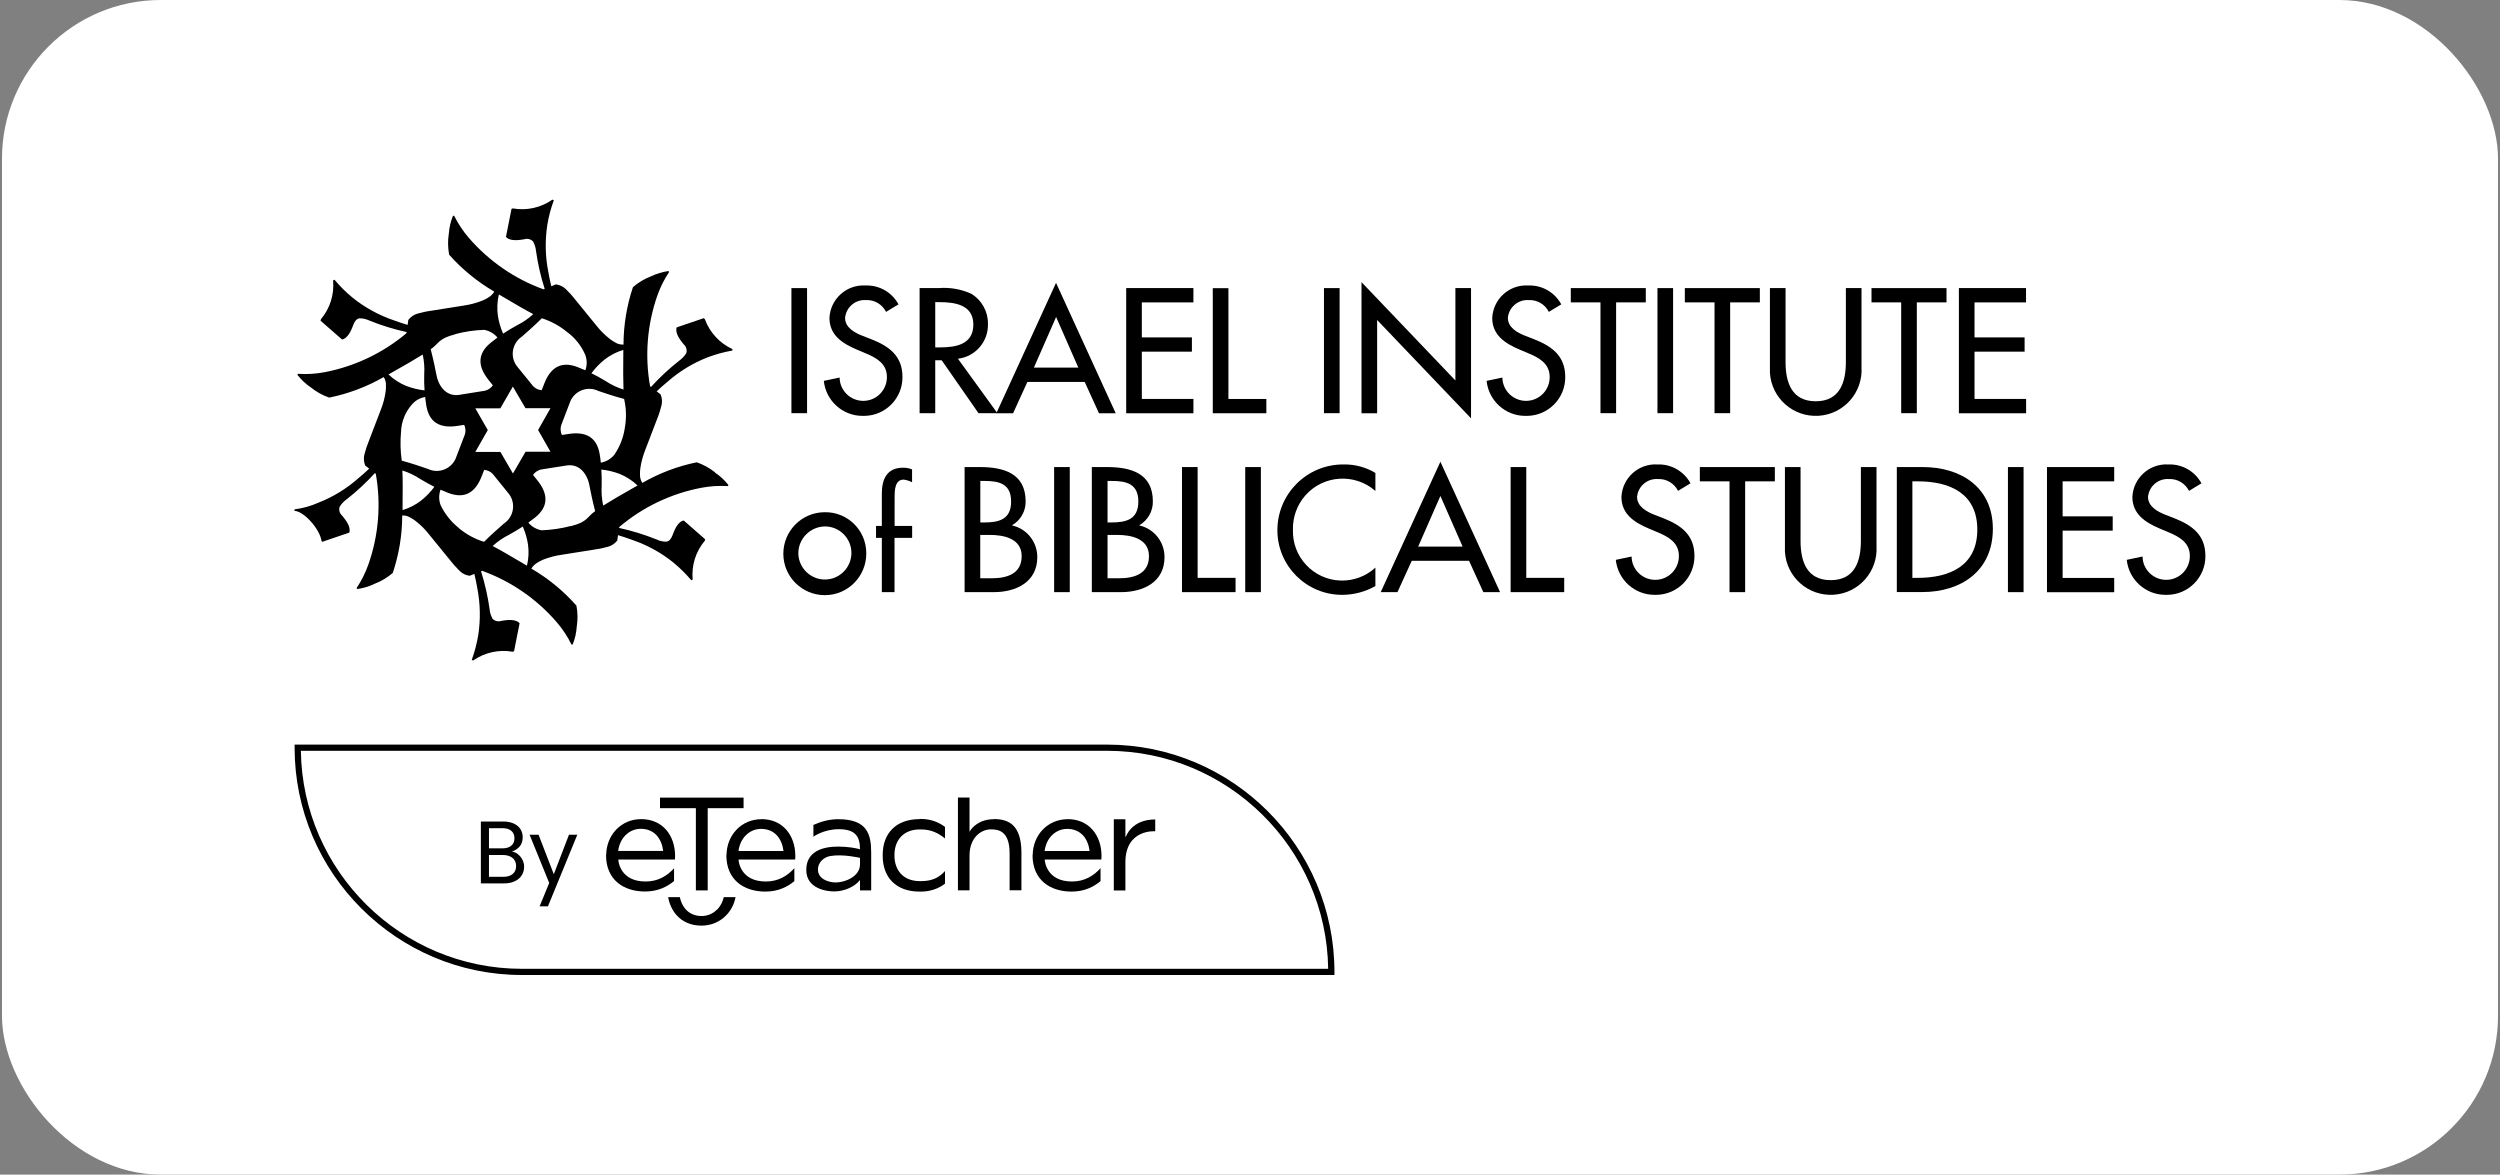 <?xml version="1.0" encoding="UTF-8"?>
<svg id="Camada_1" xmlns="http://www.w3.org/2000/svg" viewBox="0 0 315 148">
  <rect x="0" y="0" width="315" height="148" fill="#808080" stroke="none"/>
  <defs>
    <style>
      .cls-1 {
        fill: #fff;
      }
    </style>
  </defs>
  <rect class="cls-1" x=".25" width="314.5" height="148" rx="20" ry="20"/>
  <g>
    <g>
      <g>
        <path d="M65.28,107.64c-.24-.19-.49-.3-.78-.35.41-.13.74-.35.99-.65.25-.3.37-.68.37-1.15,0-.37-.09-.71-.28-1.01-.19-.3-.47-.54-.84-.71-.37-.17-.82-.26-1.35-.26h-2.8v7.8h2.91c.52,0,.98-.09,1.36-.27.38-.18.68-.43.88-.75.2-.32.3-.67.3-1.07,0-.31-.07-.61-.21-.88-.14-.28-.32-.51-.56-.69ZM61.61,104.35h1.69c.49,0,.87.11,1.13.34.26.22.39.53.39.93s-.13.71-.39.93c-.26.22-.63.34-1.11.34h-1.71v-2.53ZM64.6,110.12c-.28.24-.68.36-1.19.36h-1.8v-2.75h1.77c.5,0,.9.13,1.2.37.3.25.45.59.45,1.02s-.14.76-.43,1Z"/>
        <polygon points="69.78 110.15 67.86 105.18 66.73 105.18 69.2 111.25 67.99 114.2 69.04 114.2 72.74 105.18 71.69 105.18 69.78 110.15"/>
        <path d="M90.34,114.61c-.53.53-1.2.81-1.94.81-.82,0-1.51-.3-2.01-.85-.35-.4-.61-.93-.73-1.53h-1.47c.15.87.51,1.64,1.03,2.24.77.88,1.86,1.35,3.16,1.35,1.22,0,2.33-.47,3.15-1.33.59-.62.99-1.4,1.15-2.26h-1.48c-.14.61-.44,1.16-.84,1.57Z"/>
        <path d="M115.86,103.21c-2.96,0-4.64,1.79-4.64,4.5v.13c0,2.71,1.68,4.5,4.64,4.5h.21c1.13,0,2.18-.37,3-1v-1.59c-.74.82-1.61,1.27-3,1.27h-.18c-2.08,0-3.19-1.37-3.19-3.23v-.05c0-1.86,1.11-3.23,3.19-3.23h.18c1.34,0,2.27.54,3,1.14v-1.46c-.82-.62-1.86-1-3-1h-.21Z"/>
        <path d="M125.22,103.22c-1.84,0-2.78,1.06-3.06,1.59v-4.32h-1.46v11.69h1.46v-4.38c0-2.28,1.47-3.3,2.68-3.3.9,0,2.37.14,2.37,3.01v4.66h1.49v-4.72c0-3.48-1.58-4.25-3.48-4.25Z"/>
        <path d="M84.94,109.39c-.86.96-2.02,1.68-3.59,1.68-3.26,0-3.45-2.62-3.44-2.77h7.13v-.06c.02-.15.02-.29.02-.41,0-1.28-.4-2.44-1.12-3.27-.77-.88-1.86-1.35-3.16-1.35-1.22,0-2.33.47-3.15,1.33-.8.84-1.24,1.98-1.25,3.2h-.02c0,3.11,2.2,4.59,4.92,4.59,1.58,0,2.77-.58,3.65-1.32v-1.63ZM78.81,105.24c.53-.53,1.2-.81,1.94-.81.82,0,1.51.3,2.01.85.43.49.71,1.17.8,1.94h-5.67c.1-.78.42-1.48.92-1.98Z"/>
        <path d="M95.94,103.22c-1.22,0-2.33.47-3.15,1.33-.8.84-1.24,1.98-1.25,3.2h-.02c0,3.11,2.2,4.59,4.92,4.59,1.58,0,2.77-.58,3.65-1.32v-1.63c-.86.96-2.02,1.68-3.59,1.68-3.26,0-3.45-2.62-3.44-2.77h7.13v-.06c.02-.15.02-.29.02-.41,0-1.28-.4-2.44-1.12-3.27-.77-.88-1.86-1.35-3.16-1.35ZM93.05,107.23c.1-.78.42-1.48.92-1.98.53-.53,1.2-.81,1.94-.81.82,0,1.51.3,2.01.85.43.49.71,1.17.8,1.94h-5.67Z"/>
        <path d="M134.52,103.22c-1.22,0-2.33.47-3.15,1.33-.8.84-1.24,1.98-1.25,3.2h-.02c0,3.11,2.2,4.59,4.92,4.59,1.58,0,2.77-.58,3.65-1.32v-1.63c-.86.96-2.02,1.68-3.59,1.68-3.26,0-3.45-2.62-3.44-2.77h7.13v-.06c.02-.15.02-.29.02-.41,0-1.28-.4-2.44-1.12-3.27-.77-.88-1.86-1.35-3.16-1.35ZM131.62,107.23c.1-.78.42-1.48.92-1.98.53-.53,1.2-.81,1.94-.81.82,0,1.51.3,2.01.85.43.49.71,1.17.8,1.94h-5.67Z"/>
        <polygon points="87.68 112.19 89.17 112.19 89.17 101.83 93.69 101.83 93.69 100.5 83.16 100.5 83.16 101.83 87.68 101.83 87.68 112.19"/>
        <path d="M105.63,103.22c-1.28,0-2.25.34-3.14.72v1.48s1.29-.94,3.19-.94c2.04,0,2.68.86,2.68,2.53-.5-.15-1.54-.34-2.77-.34-1.84,0-4,.55-4,2.94s2.6,2.71,3.5,2.71c1.39,0,2.67-.65,3.27-1.44v1.31h1.41v-4.73c0-2.3-.46-4.24-4.14-4.24ZM108.36,108.91c0,1.53-1.88,2.28-3.06,2.28-.9,0-2.25-.43-2.24-1.65,0-.85.71-1.53,1.55-1.68,1.61-.28,3.75.23,3.75.23v.82Z"/>
        <path d="M141.86,105.43h-.06v-2.2h-1.46v8.97h1.46v-3.54c0-4.24,3.76-3.92,3.76-3.92v-1.49c-3.04,0-3.7,2.19-3.7,2.19Z"/>
      </g>
      <g id="Rectangle_3574">
        <path d="M168.14,122.85h-102.38c-15.79,0-28.64-12.85-28.64-28.64v-.39h102.38c15.79,0,28.64,12.85,28.64,28.64v.39ZM37.91,94.6c.21,15.18,12.63,27.47,27.85,27.47h101.59c-.21-15.18-12.63-27.47-27.85-27.47H37.91Z"/>
      </g>
    </g>
    <g id="iibs-logo-yellow-blue">
      <g id="Group_8471">
        <g id="Group_8470">
          <path id="Path_33225" d="M90.11,59.53c-.69-.56-1.48-.99-2.32-1.28-2.41.49-4.73,1.37-6.86,2.6-.21-.33-.31-.72-.29-1.11,0-.24,0-.48.04-.72.11-.8.33-1.59.63-2.35h0l1.44-3.76c.25-.6.45-1.21.6-1.83.11-.46.07-.94-.11-1.38l-.5-.39c.43-.41.89-.82,1.38-1.22,1.49-1.31,3.2-2.35,5.05-3.07,1.01-.38,2.05-.67,3.11-.85v-.19c-1.61-.74-2.86-2.1-3.47-3.77l-.14-.12-3.41,1.16c-.16.49.08,1.14.73,1.94l.19.23c.29.27.41.69.29,1.07-.22.37-.52.69-.87.94-1.28,1.01-2.48,2.12-3.58,3.33l-.11-.09c-.68-3.81-.37-7.73.9-11.39.37-1.06.87-2.07,1.5-3.01l-.09-.12c-.76.11-1.51.34-2.2.67-.83.32-1.6.78-2.27,1.36-.78,2.33-1.18,4.78-1.19,7.24-.39.02-.78-.09-1.11-.31-.21-.12-.42-.25-.61-.4-.64-.5-1.22-1.08-1.72-1.72h0l-2.54-3.12c-.39-.51-.82-.99-1.28-1.44-.34-.33-.78-.53-1.25-.6l-.59.24c-.14-.58-.26-1.18-.37-1.8-.39-1.95-.43-3.95-.13-5.92.17-1.06.45-2.1.82-3.11l-.17-.09c-1.45,1.02-3.25,1.42-4.99,1.11l-.17.06-.7,3.53c.34.39,1.03.5,2.05.34l.29-.05c.38-.12.8,0,1.07.28.21.38.34.79.38,1.22.23,1.61.59,3.21,1.09,4.76l-.14.06c-3.64-1.32-6.88-3.55-9.41-6.48-.74-.85-1.36-1.79-1.86-2.8l-.15.02c-.29.72-.46,1.47-.52,2.24-.14.88-.12,1.78.04,2.65,1.63,1.84,3.55,3.41,5.68,4.65,0,0-.12.38-.82.8-.21.12-.42.23-.65.33-.75.3-1.54.51-2.35.63h0l-3.97.63c-.64.08-1.27.22-1.89.39-.45.14-.85.41-1.14.79l-.09.63c-.57-.17-1.15-.36-1.74-.58-1.88-.64-3.64-1.6-5.19-2.85-.83-.68-1.6-1.44-2.29-2.27l-.17.1c.16,1.77-.39,3.53-1.54,4.89l-.04.18,2.71,2.37c.51-.1.95-.64,1.32-1.6l.11-.28c.18-.48.44-.75.78-.79.43,0,.86.1,1.25.29,1.51.61,3.07,1.09,4.67,1.44l-.02.15c-2.96,2.49-6.51,4.18-10.32,4.91-1.11.21-2.24.28-3.36.2l-.05.14c.48.61,1.04,1.14,1.68,1.57.69.56,1.48,1,2.32,1.29,2.41-.49,4.73-1.36,6.87-2.59.21.33.31.72.28,1.11,0,.24,0,.48-.04.72-.11.8-.32,1.59-.63,2.35h0l-1.44,3.76c-.25.6-.45,1.21-.61,1.83-.11.46-.07.94.11,1.38l.5.39c-.43.41-.89.82-1.38,1.22-1.47,1.3-3.16,2.34-5,3.06-.96.43-1.99.72-3.03.85v.19c1.16.05,3.16,2.22,3.4,3.78l.1.12,3.4-1.16c.17-.49-.09-1.14-.74-1.94l-.19-.23c-.29-.27-.41-.69-.29-1.07.22-.37.52-.69.87-.94,1.28-1,2.48-2.12,3.58-3.32l.11.09c.68,3.81.36,7.73-.92,11.39-.37,1.06-.88,2.07-1.5,3.01l.09.12c.76-.11,1.51-.33,2.2-.67.83-.32,1.6-.78,2.27-1.36.78-2.33,1.19-4.78,1.19-7.24.39-.02.78.09,1.1.31.21.12.42.25.61.4.64.5,1.21,1.08,1.71,1.72h0l2.55,3.13c.39.51.82.99,1.28,1.44.34.33.78.54,1.25.6l.59-.24c.14.58.26,1.18.37,1.8.38,1.95.42,3.95.12,5.91-.18,1.06-.45,2.11-.82,3.12l.17.09c1.45-1.02,3.25-1.42,4.99-1.11l.17-.06.7-3.53c-.34-.39-1.03-.5-2.05-.34l-.29.05c-.38.12-.8,0-1.07-.28-.21-.38-.34-.79-.37-1.22-.23-1.61-.59-3.21-1.08-4.76l.14-.06c3.64,1.32,6.88,3.55,9.41,6.49.73.85,1.36,1.8,1.85,2.81l.15-.02c.29-.71.46-1.47.51-2.24.14-.88.13-1.78-.04-2.65-1.63-1.85-3.54-3.42-5.67-4.66,0,0,.12-.37.82-.8.21-.12.42-.23.65-.33.75-.3,1.54-.51,2.35-.62h0l3.97-.63c.64-.08,1.27-.21,1.89-.39.45-.13.86-.41,1.14-.78l.09-.67c.58.17,1.17.37,1.77.59,1.88.64,3.64,1.6,5.18,2.84.83.68,1.6,1.44,2.29,2.26l.17-.1c-.17-1.77.38-3.53,1.53-4.89l.04-.18-2.7-2.37c-.51.1-.95.64-1.31,1.6l-.11.28c-.18.48-.44.75-.78.79-.43,0-.86-.1-1.25-.29-1.52-.61-3.09-1.09-4.69-1.44l.02-.12c2.96-2.51,6.52-4.21,10.34-4.94,1.11-.21,2.24-.28,3.36-.21l.05-.14c-.48-.61-1.05-1.14-1.7-1.57ZM76.17,45.31c.71-.55,1.51-.97,2.37-1.22-.03,2.37-.02,4.04.02,4.99-.8-.25-1.57-.61-2.27-1.08-.59-.36-1.18-.68-1.77-.97.47-.64,1.02-1.21,1.64-1.71h0ZM71.46,41.84c1.01.74,1.8,1.74,2.29,2.89.23.62.23,1.31,0,1.93-.33-.15-.65-.28-.98-.41-1.98-.76-3.38-.05-4.21,2.13l-.31.79c-.41-.04-.8-.22-1.08-.52l-2.08-2.56c-.84-1.17-.56-2.8.61-3.64.02-.01.04-.03.06-.04l1.05-.93c.48-.42,1.01-.93,1.46-1.38,1.16.37,2.24.96,3.18,1.73ZM69.37,56.92h-3.15s-1.59,2.74-1.59,2.74l-1.58-2.72h-3.16s1.57-2.75,1.57-2.75l-1.57-2.74h3.15s1.58-2.74,1.58-2.74l1.59,2.72h3.15s-1.56,2.75-1.56,2.75l1.56,2.74ZM62.86,37.1c2.04,1.21,3.48,2.04,4.33,2.48-.62.57-1.32,1.05-2.07,1.42-.61.33-1.18.68-1.73,1.04-.32-.73-.54-1.49-.66-2.28-.12-.89-.08-1.79.13-2.66ZM57.36,42.1c1.19-.32,2.42-.5,3.65-.54.65.12,1.25.46,1.67.97-.29.21-.57.43-.84.65-1.64,1.33-1.73,2.9-.27,4.71l.53.66c-.24.34-.59.58-.99.68l-3.25.52c-1.5.24-2.54-.92-2.85-2.42l-.28-1.38c-.13-.62-.31-1.34-.46-1.95,1.03-.68.92-1.34,3.09-1.88h0ZM48.95,47.18c2.07-1.16,3.51-2,4.31-2.51.18.82.25,1.66.19,2.5-.02.69,0,1.36.04,2.02-.79-.09-1.56-.28-2.3-.56-.83-.34-1.59-.83-2.24-1.45h0ZM53.09,63.05c-.71.55-1.51.97-2.37,1.22.03-2.37.03-4.04-.02-4.99.8.25,1.57.62,2.26,1.08.59.36,1.18.68,1.77.98-.47.64-1.02,1.21-1.64,1.7ZM53.87,59.07l-1.33-.45c-.6-.2-1.31-.41-1.92-.58-.17-1.2-.2-2.41-.09-3.62.04-1.27.52-2.48,1.36-3.44.43-.51,1.02-.85,1.68-.96.04.36.08.71.14,1.05.33,2.09,1.65,2.95,3.94,2.59l.84-.13c.17.37.21.8.09,1.2l-1.18,3.08c-.6,1.31-2.14,1.89-3.45,1.29-.03-.01-.05-.02-.08-.04ZM57.8,66.52c-.97-.78-1.76-1.77-2.29-2.89-.23-.62-.23-1.31,0-1.93.33.15.65.28.98.41,1.98.76,3.38.05,4.21-2.12l.31-.79c.41.04.8.22,1.08.52l2.08,2.57c.83,1.17.56,2.8-.61,3.63-.02.01-.04.03-.06.04l-1.05.93c-.48.42-1.01.93-1.46,1.38-1.17-.36-2.25-.95-3.18-1.73h0ZM66.4,71.28c-2.04-1.22-3.48-2.04-4.33-2.48.62-.57,1.32-1.05,2.07-1.42.61-.33,1.18-.68,1.73-1.04.32.73.54,1.49.66,2.28.12.89.08,1.79-.14,2.67h0ZM71.9,66.28c-1.19.31-2.42.49-3.66.54-.65-.12-1.25-.46-1.67-.97.29-.21.57-.42.85-.64,1.65-1.33,1.74-2.9.27-4.71l-.53-.66c.24-.34.59-.58.99-.68l3.25-.51c1.5-.24,2.54.92,2.85,2.43l.28,1.38c.13.62.3,1.34.46,1.95-1.03.68-.89,1.35-3.08,1.89h0ZM75.57,57.28c-.33-2.09-1.64-2.96-3.94-2.6l-.83.13c-.18-.38-.21-.81-.1-1.21l1.18-3.08c.6-1.31,2.14-1.89,3.45-1.29.02,0,.04.02.06.03l1.33.44c.6.2,1.31.41,1.92.57.27,1.19.31,2.42.09,3.62-.17,1.24-.64,2.42-1.35,3.44-.43.51-1.02.85-1.68.97-.03-.34-.07-.68-.13-1.02h0ZM76,63.7c-.18-.82-.24-1.66-.19-2.49.02-.7,0-1.38-.04-2.05.79.09,1.57.27,2.32.56.83.34,1.59.83,2.24,1.45-2.09,1.18-3.53,2.03-4.33,2.54h0Z"/>
        </g>
        <path id="Path_33226" d="M101.69,52.06h-1.97v-15.76h1.97v15.76Z"/>
        <path id="Path_33227" d="M111.64,39.29c-.48-.95-1.47-1.53-2.53-1.48-1.34-.09-2.5.9-2.63,2.24,0,1.23,1.21,1.88,2.19,2.26l1.13.44c2.24.88,3.91,2.11,3.91,4.74.03,2.68-2.12,4.88-4.8,4.91-.08,0-.16,0-.24,0-2.51,0-4.61-1.91-4.87-4.41l1.99-.42c.02,1.65,1.38,2.96,3.02,2.94,1.65-.02,2.96-1.38,2.94-3.02h0c0-1.69-1.36-2.43-2.72-2.99l-1.09-.46c-1.8-.77-3.43-1.8-3.43-3.99.12-2.37,2.13-4.2,4.5-4.08.05,0,.09,0,.14,0,1.69-.03,3.26.89,4.06,2.38l-1.57.95Z"/>
        <path id="Path_33228" d="M125.67,52.06h-2.38l-4.64-6.67h-.81v6.67h-1.97v-15.76h2.38c1.43-.12,2.86.13,4.16.73,1.3.8,2.09,2.23,2.07,3.76.08,2.23-1.57,4.15-3.78,4.41l4.97,6.86ZM117.83,43.77h.63c2.01,0,4.18-.38,4.18-2.88s-2.34-2.82-4.28-2.82h-.52v5.71Z"/>
        <path id="Path_33229" d="M129.45,48.12l-1.8,3.95h-2.11l7.52-16.43,7.52,16.43h-2.11l-1.8-3.95h-7.23ZM133.07,39.94l-2.8,6.38h5.6l-2.8-6.38Z"/>
        <path id="Path_33230" d="M141.91,36.3h8.46v1.8h-6.5v4.41h6.31v1.8h-6.31v5.96h6.5v1.8h-8.47v-15.76Z"/>
        <path id="Path_33231" d="M154.77,50.27h4.79v1.8h-6.75v-15.76h1.97v13.96Z"/>
        <path id="Path_33232" d="M168.79,52.06h-1.97v-15.76h1.97v15.76Z"/>
        <path id="Path_33233" d="M171.55,35.55l11.83,12.39v-11.64h1.97v16.41l-11.83-12.39v11.75h-1.97v-16.51Z"/>
        <path id="Path_33234" d="M195.15,39.29c-.48-.95-1.47-1.53-2.53-1.48-1.34-.09-2.5.9-2.63,2.24,0,1.23,1.21,1.88,2.19,2.26l1.13.44c2.24.88,3.91,2.11,3.91,4.74.03,2.68-2.12,4.88-4.8,4.91-.08,0-.16,0-.24,0-2.51,0-4.61-1.91-4.87-4.41l1.99-.42c.02,1.65,1.38,2.96,3.02,2.94,1.65-.02,2.96-1.38,2.94-3.02h0c0-1.69-1.36-2.43-2.72-2.99l-1.09-.46c-1.8-.77-3.43-1.8-3.43-3.99.12-2.37,2.13-4.2,4.5-4.08.05,0,.09,0,.14,0,1.69-.03,3.26.89,4.06,2.38l-1.57.95Z"/>
        <path id="Path_33235" d="M203.62,52.06h-1.96v-13.96h-3.74v-1.8h9.45v1.8h-3.74v13.96Z"/>
        <path id="Path_33236" d="M210.81,52.06h-1.97v-15.76h1.97v15.76Z"/>
        <path id="Path_33237" d="M218,52.06h-1.97v-13.96h-3.74v-1.8h9.45v1.8h-3.74v13.96Z"/>
        <path id="Path_33238" d="M224.98,36.3v9.31c0,2.57.77,4.95,3.8,4.95s3.8-2.38,3.8-4.95v-9.31h1.97v9.97c.19,3.19-2.23,5.93-5.42,6.12-3.19.19-5.93-2.23-6.12-5.42-.01-.23-.01-.47,0-.7v-9.97h1.96Z"/>
        <path id="Path_33239" d="M241.52,52.06h-1.97v-13.96h-3.74v-1.8h9.45v1.8h-3.74v13.96Z"/>
        <path id="Path_33240" d="M246.81,36.3h8.47v1.8h-6.49v4.41h6.31v1.8h-6.31v5.96h6.5v1.8h-8.47v-15.76Z"/>
        <path id="Path_33241" d="M109.15,69.74c.01,2.89-2.32,5.24-5.2,5.25-2.89.01-5.24-2.32-5.25-5.2-.01-2.89,2.32-5.24,5.2-5.25,0,0,.01,0,.02,0,2.84-.05,5.18,2.22,5.23,5.06,0,.05,0,.1,0,.14ZM100.59,69.74c.04,1.85,1.57,3.31,3.41,3.28,1.85-.04,3.31-1.57,3.28-3.41-.04-1.82-1.52-3.28-3.34-3.28-1.86.03-3.36,1.55-3.35,3.41Z"/>
        <path id="Path_33242" d="M114.93,60.77c-.33-.18-.69-.29-1.07-.34-1.14,0-1.14,1.44-1.14,2.26v3.58h2.21v1.5h-2.22v6.84h-1.6v-6.84h-.73v-1.5h.73v-4.06c0-1.82.62-3.28,2.69-3.28.38,0,.76.07,1.12.21v1.62Z"/>
        <path id="Path_33243" d="M121.54,58.85h1.92c2.97,0,5.77.77,5.77,4.33.02,1.23-.63,2.37-1.69,2.99v.04c1.86.42,3.17,2.09,3.16,3.99,0,3.16-2.7,4.41-5.48,4.41h-3.68v-15.76ZM123.5,65.83h.51c1.86,0,3.39-.38,3.39-2.63s-1.51-2.6-3.34-2.6h-.54v5.23ZM123.5,72.86h1.51c1.82,0,3.72-.54,3.72-2.78s-2.26-2.68-4.01-2.68h-1.21v5.46Z"/>
        <path id="Path_33244" d="M134.79,74.61h-1.97v-15.76h1.97v15.76Z"/>
        <path id="Path_33245" d="M137.57,58.85h1.92c2.97,0,5.77.77,5.77,4.33.02,1.23-.63,2.37-1.69,2.99v.04c1.86.42,3.17,2.09,3.16,3.99,0,3.16-2.7,4.41-5.48,4.41h-3.68v-15.76ZM139.54,65.83h.5c1.86,0,3.39-.38,3.39-2.63s-1.51-2.6-3.34-2.6h-.54v5.23ZM139.54,72.86h1.51c1.82,0,3.72-.54,3.72-2.78s-2.26-2.68-4.01-2.68h-1.21v5.46Z"/>
        <path id="Path_33246" d="M150.89,72.81h4.79v1.8h-6.75v-15.76h1.97v13.96Z"/>
        <path id="Path_33247" d="M158.87,74.61h-1.97v-15.76h1.97v15.76Z"/>
        <path id="Path_33248" d="M173.3,61.86c-2.6-2.28-6.56-2.02-8.84.58-1.04,1.19-1.59,2.73-1.55,4.31-.11,3.42,2.58,6.29,6,6.4,1.62.05,3.2-.53,4.39-1.63v2.32c-1.26.72-2.69,1.1-4.14,1.11-4.51.03-8.18-3.6-8.21-8.1,0,0,0-.02,0-.03,0-4.58,3.69-8.29,8.27-8.3.04,0,.07,0,.11,0,1.4-.02,2.77.35,3.97,1.07v2.28Z"/>
        <path id="Path_33249" d="M177.88,70.66l-1.8,3.95h-2.11l7.52-16.43,7.52,16.43h-2.11l-1.8-3.95h-7.23ZM181.49,62.49l-2.8,6.38h5.6l-2.8-6.38Z"/>
        <path id="Path_33250" d="M192.3,72.81h4.79v1.8h-6.75v-15.76h1.97v13.96Z"/>
        <path id="Path_33251" d="M211.43,61.84c-.48-.95-1.47-1.53-2.53-1.48-1.34-.09-2.5.9-2.63,2.24,0,1.23,1.21,1.88,2.19,2.26l1.13.44c2.24.88,3.91,2.11,3.91,4.74.03,2.68-2.12,4.88-4.8,4.91-.08,0-.16,0-.24,0-2.51,0-4.61-1.91-4.87-4.41l1.99-.42c.02,1.65,1.38,2.96,3.02,2.94,1.65-.02,2.96-1.38,2.94-3.02h0c0-1.69-1.36-2.43-2.72-2.99l-1.09-.46c-1.8-.77-3.43-1.8-3.43-3.99.12-2.37,2.13-4.2,4.5-4.08.05,0,.09,0,.14,0,1.69-.03,3.26.89,4.06,2.38l-1.57.95Z"/>
        <path id="Path_33252" d="M219.89,74.61h-1.97v-13.96h-3.74v-1.8h9.45v1.8h-3.74v13.96Z"/>
        <path id="Path_33253" d="M226.87,58.85v9.3c0,2.57.77,4.95,3.8,4.95s3.8-2.38,3.8-4.95v-9.3h1.97v9.97c.19,3.19-2.23,5.93-5.42,6.12-3.19.19-5.93-2.23-6.12-5.42-.01-.23-.01-.47,0-.7v-9.97h1.96Z"/>
        <path id="Path_33254" d="M239,58.85h3.26c4.83,0,8.84,2.55,8.84,7.79s-3.93,7.96-8.9,7.96h-3.2v-15.76ZM240.96,72.81h.69c4.01,0,7.49-1.51,7.49-6.08s-3.47-6.08-7.49-6.08h-.69v12.17Z"/>
        <path id="Path_33255" d="M254.97,74.61h-1.97v-15.76h1.97v15.76Z"/>
        <path id="Path_33256" d="M257.92,58.85h8.47v1.8h-6.5v4.41h6.31v1.8h-6.31v5.96h6.5v1.8h-8.47v-15.76Z"/>
        <path id="Path_33257" d="M275.81,61.84c-.48-.95-1.47-1.53-2.53-1.48-1.34-.09-2.5.9-2.63,2.24,0,1.23,1.21,1.88,2.19,2.26l1.13.44c2.24.88,3.91,2.11,3.91,4.74.03,2.68-2.12,4.88-4.8,4.91-.08,0-.16,0-.24,0-2.51,0-4.61-1.91-4.87-4.41l1.99-.42c.02,1.65,1.38,2.96,3.02,2.94,1.65-.02,2.96-1.38,2.94-3.02h0c0-1.69-1.36-2.43-2.72-2.99l-1.09-.46c-1.8-.77-3.43-1.8-3.43-3.99.12-2.37,2.13-4.2,4.5-4.08.05,0,.09,0,.14,0,1.69-.03,3.26.89,4.06,2.38l-1.56.95Z"/>
      </g>
    </g>
  </g>
</svg>